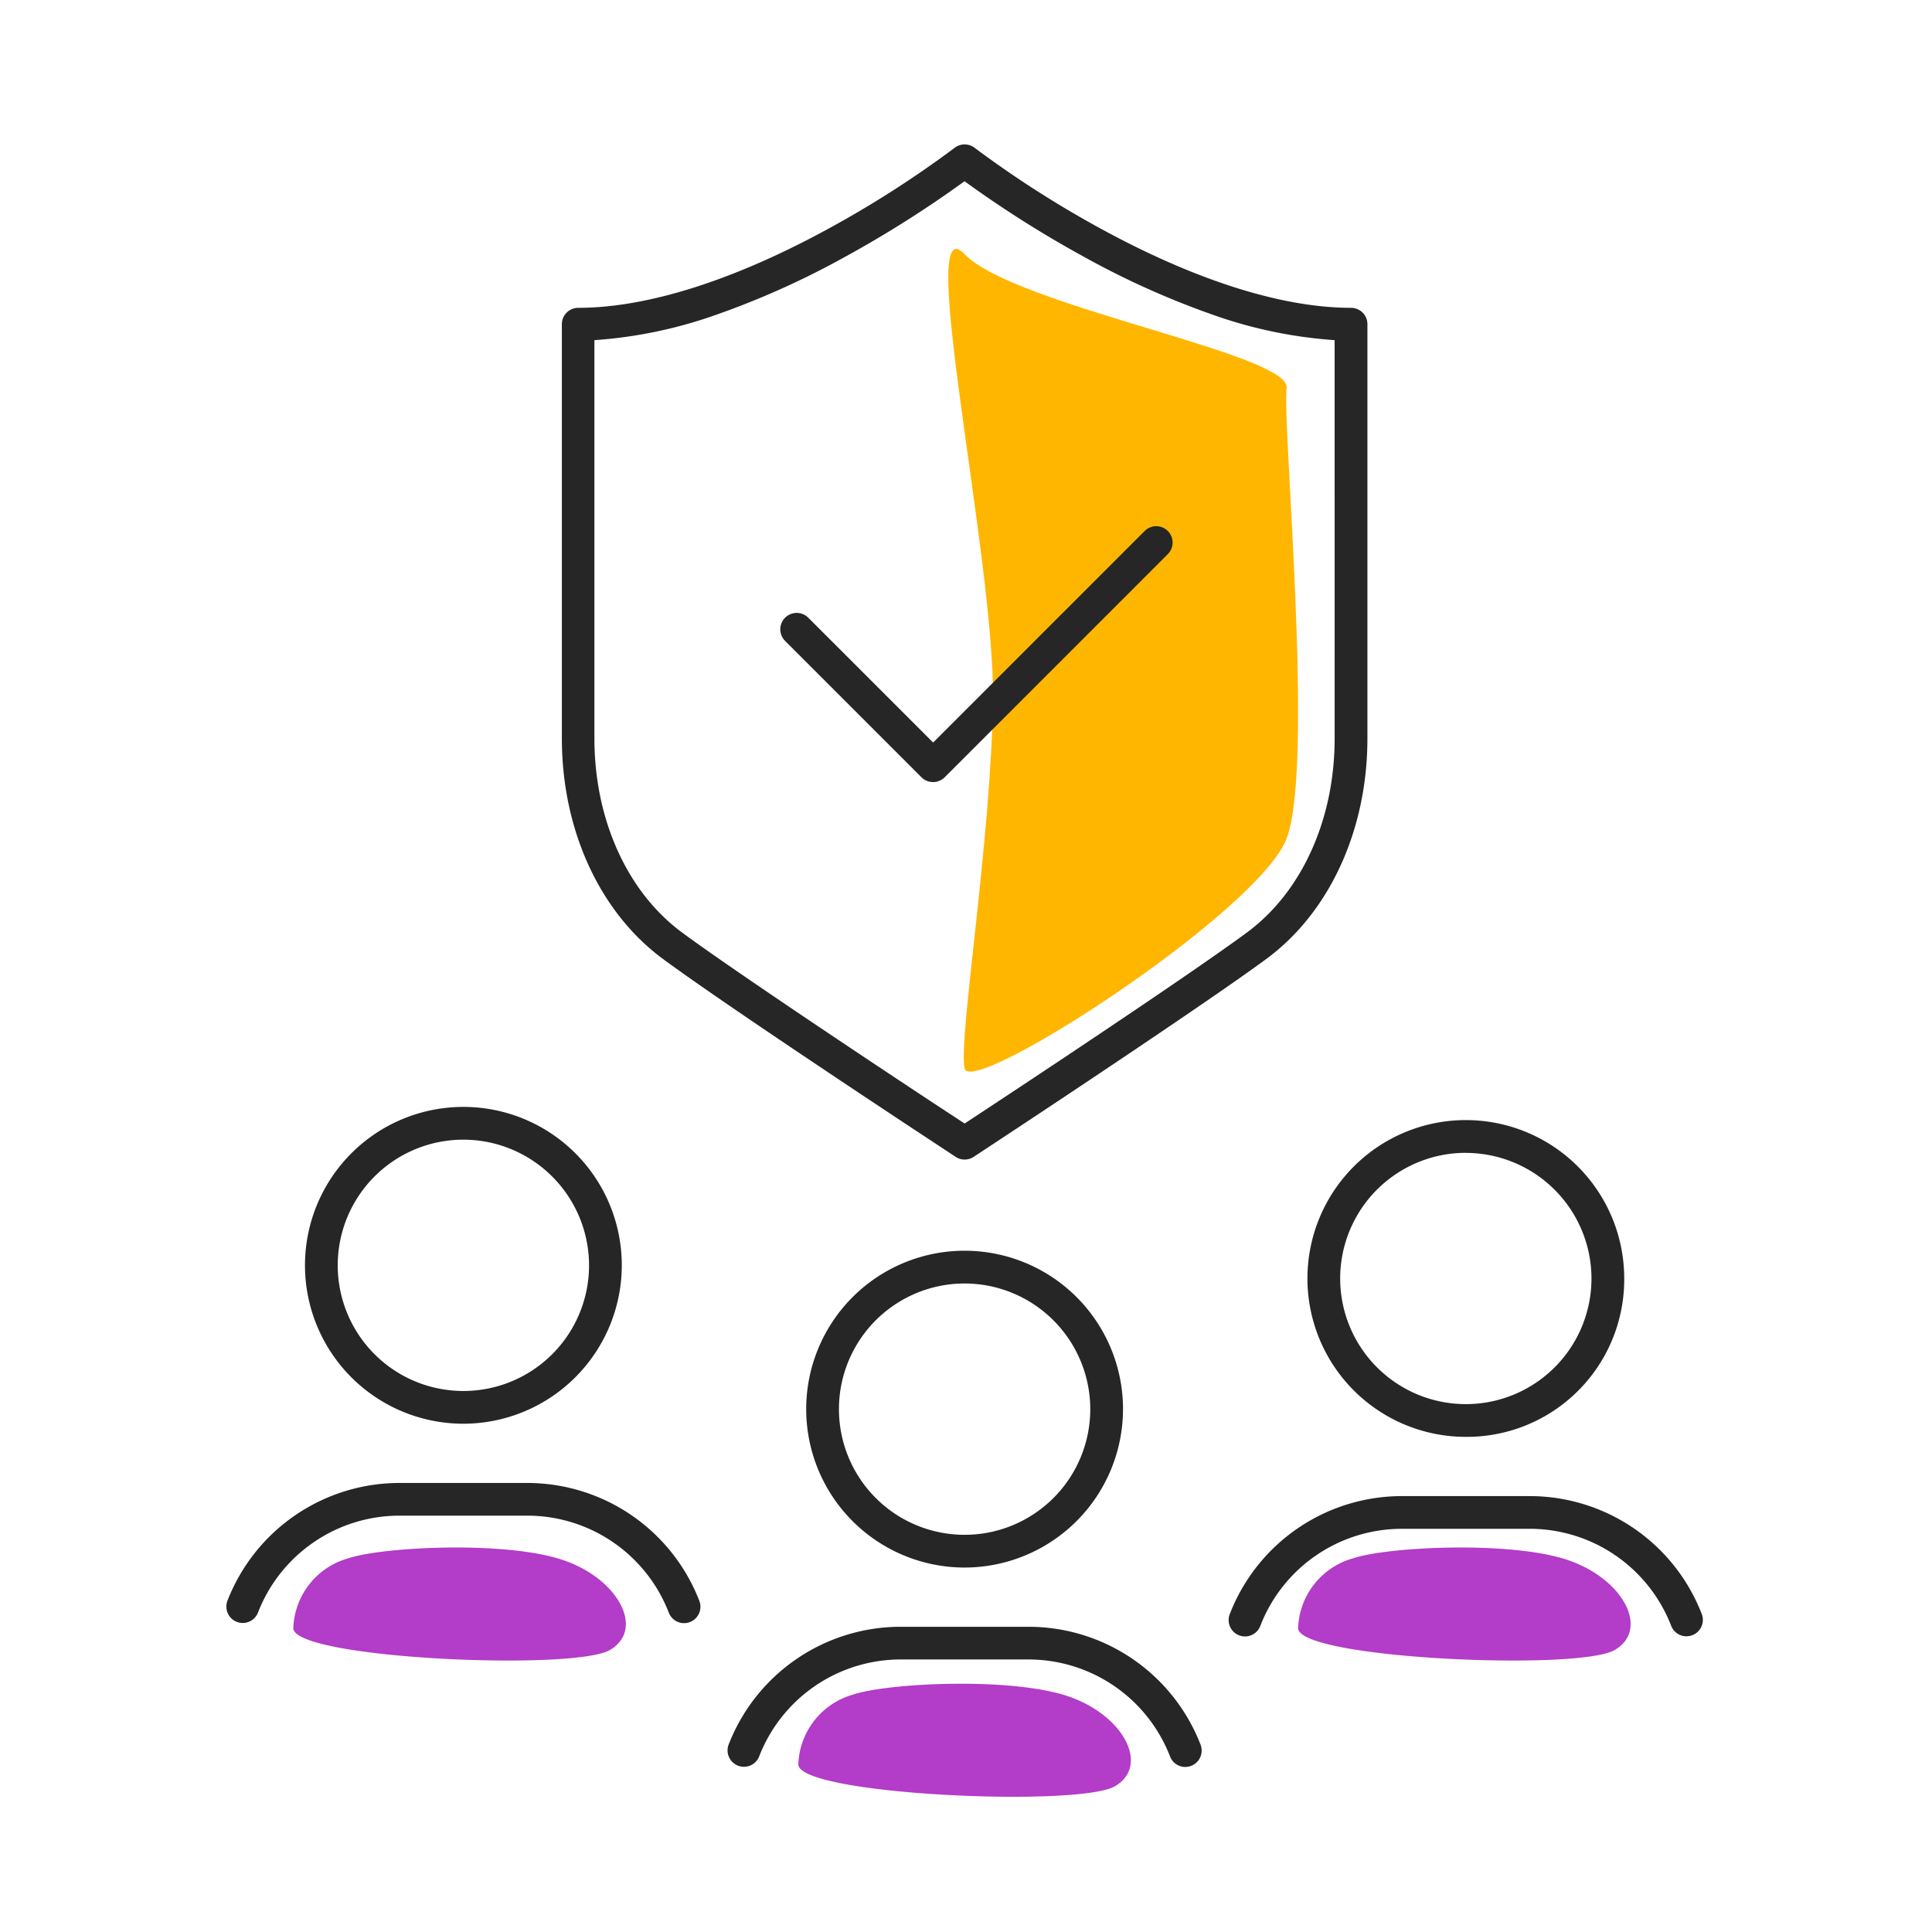 <svg xmlns="http://www.w3.org/2000/svg" xmlns:xlink="http://www.w3.org/1999/xlink" width="118" height="118" viewBox="0 0 118 118">
  <defs>
    <clipPath id="clip-path">
      <rect id="Rectangle_775" data-name="Rectangle 775" width="91.828" height="100.741" fill="none" stroke="#262626" stroke-width="2"/>
    </clipPath>
  </defs>
  <g id="privacy-icon1" transform="translate(-217.086 -586)">
    <rect id="Rectangle_777" data-name="Rectangle 777" width="118" height="118" transform="translate(217.086 586)" fill="#fff"/>
    <path id="Path_6598" data-name="Path 6598" d="M-3187-10135.48c-3.029-3.175,1.824,18.535,1.733,27.125s-2.126,20.8-1.733,22.61,17.96-9.549,19.668-14.039-.279-25.429,0-27.516S-3183.971-10132.306-3187-10135.48Z" transform="translate(3463 10737)" fill="#ffb600"/>
    <g id="Group_1619" data-name="Group 1619" transform="translate(230.086 594)">
      <g id="Group_1618" data-name="Group 1618" clip-path="url(#clip-path)">
        <path id="Path_6590" data-name="Path 6590" d="M39.357,75.52a9.675,9.675,0,1,1,9.675-9.675A9.686,9.686,0,0,1,39.357,75.52Zm0-17.349a7.675,7.675,0,1,0,7.675,7.675A7.684,7.684,0,0,0,39.357,58.171Z" transform="translate(6.558 12.22)" fill="#262626"/>
        <path id="Path_6591" data-name="Path 6591" d="M53.684,83.656a1,1,0,0,1-.933-.64A9.271,9.271,0,0,0,44.1,77.091H36.3a9.271,9.271,0,0,0-8.646,5.925,1,1,0,0,1-1.865-.722,11.271,11.271,0,0,1,10.512-7.2h7.8a11.271,11.271,0,0,1,10.513,7.2,1,1,0,0,1-.932,1.361Z" transform="translate(5.712 16.264)" fill="#262626"/>
        <path id="Path_6592" data-name="Path 6592" d="M14.135,68.283a9.675,9.675,0,1,1,9.675-9.675A9.686,9.686,0,0,1,14.135,68.283Zm0-17.349a7.675,7.675,0,1,0,7.675,7.675A7.684,7.684,0,0,0,14.135,50.934Z" transform="translate(1.167 10.673)" fill="#262626"/>
        <path id="Path_6593" data-name="Path 6593" d="M28.461,76.42a1,1,0,0,1-.933-.64,9.268,9.268,0,0,0-8.646-5.926h-7.8A9.271,9.271,0,0,0,2.433,75.78a1,1,0,0,1-1.865-.722,11.271,11.271,0,0,1,10.512-7.2h7.8a11.268,11.268,0,0,1,10.512,7.2,1,1,0,0,1-.933,1.361Z" transform="translate(0.321 14.717)" fill="#262626"/>
        <path id="Path_6594" data-name="Path 6594" d="M64.578,68.944a9.674,9.674,0,1,1,9.675-9.673A9.614,9.614,0,0,1,64.578,68.944Zm0-17.348a7.674,7.674,0,1,0,7.675,7.675A7.684,7.684,0,0,0,64.578,51.6Z" transform="translate(11.949 10.815)" fill="#262626"/>
        <path id="Path_6595" data-name="Path 6595" d="M78.9,77.081a1,1,0,0,1-.933-.64,9.269,9.269,0,0,0-8.646-5.926h-7.8a9.271,9.271,0,0,0-8.646,5.925,1,1,0,1,1-1.865-.722,11.271,11.271,0,0,1,10.512-7.2h7.8a11.269,11.269,0,0,1,10.512,7.2,1,1,0,0,1-.933,1.361Z" transform="translate(11.103 14.859)" fill="#262626"/>
        <path id="Path_6596" data-name="Path 6596" d="M37.712,35.337A1,1,0,0,1,37,35.044l-8.33-8.33A1,1,0,0,1,30.089,25.3l7.623,7.623L50.62,20.014a1,1,0,1,1,1.414,1.414L38.419,35.044A1,1,0,0,1,37.712,35.337Z" transform="translate(6.28 4.429)" fill="#262626"/>
        <path id="Path_6597" data-name="Path 6597" d="M41.985.5A1,1,0,0,1,42.6.71,64.443,64.443,0,0,0,50.27,5.628c5.807,3.174,11.1,4.852,15.317,4.852a1,1,0,0,1,1,1v25.3c0,5.576-2.3,10.607-6.162,13.459-3.8,2.8-15.053,10.227-15.53,10.542l-2.358,1.555a1,1,0,0,1-1.1,0l-2.358-1.555c-.478-.315-11.746-7.745-15.53-10.542-3.859-2.852-6.162-7.883-6.162-13.459v-25.3a1,1,0,0,1,1-1c4.221,0,9.527-1.683,15.345-4.868A64.224,64.224,0,0,0,41.372.71,1,1,0,0,1,41.985.5Zm22.6,11.954a27.9,27.9,0,0,1-7.541-1.587,50.876,50.876,0,0,1-7.764-3.5,68.125,68.125,0,0,1-7.3-4.619,68.125,68.125,0,0,1-7.3,4.619,50.876,50.876,0,0,1-7.764,3.5,27.9,27.9,0,0,1-7.541,1.587V36.782c0,4.944,2,9.374,5.351,11.85C28.476,51.4,39.7,58.8,40.177,59.113L41.985,60.3l1.808-1.192c.476-.313,11.69-7.708,15.442-10.48,3.351-2.476,5.351-6.906,5.351-11.85Z" transform="translate(3.93 0.321)" fill="#262626"/>
      </g>
    </g>
    <path id="Path_6599" data-name="Path 6599" d="M-3228-10051.554c.044,1.865,17.094,2.619,19.327,1.336s.448-4.547-3.186-5.605-10.754-.684-12.786,0A4.593,4.593,0,0,0-3228-10051.554Z" transform="translate(3463 10737)" fill="#b33cc8"/>
    <path id="Path_6601" data-name="Path 6601" d="M-3228-10051.554c.044,1.865,17.094,2.619,19.327,1.336s.448-4.547-3.186-5.605-10.754-.684-12.786,0A4.593,4.593,0,0,0-3228-10051.554Z" transform="translate(3524.37 10737)" fill="#b33cc8"/>
    <path id="Path_6600" data-name="Path 6600" d="M-3228-10051.554c.044,1.865,17.094,2.619,19.327,1.336s.448-4.547-3.186-5.605-10.754-.684-12.786,0A4.593,4.593,0,0,0-3228-10051.554Z" transform="translate(3493.845 10745.32)" fill="#b33cc8"/>
  </g>
</svg>
